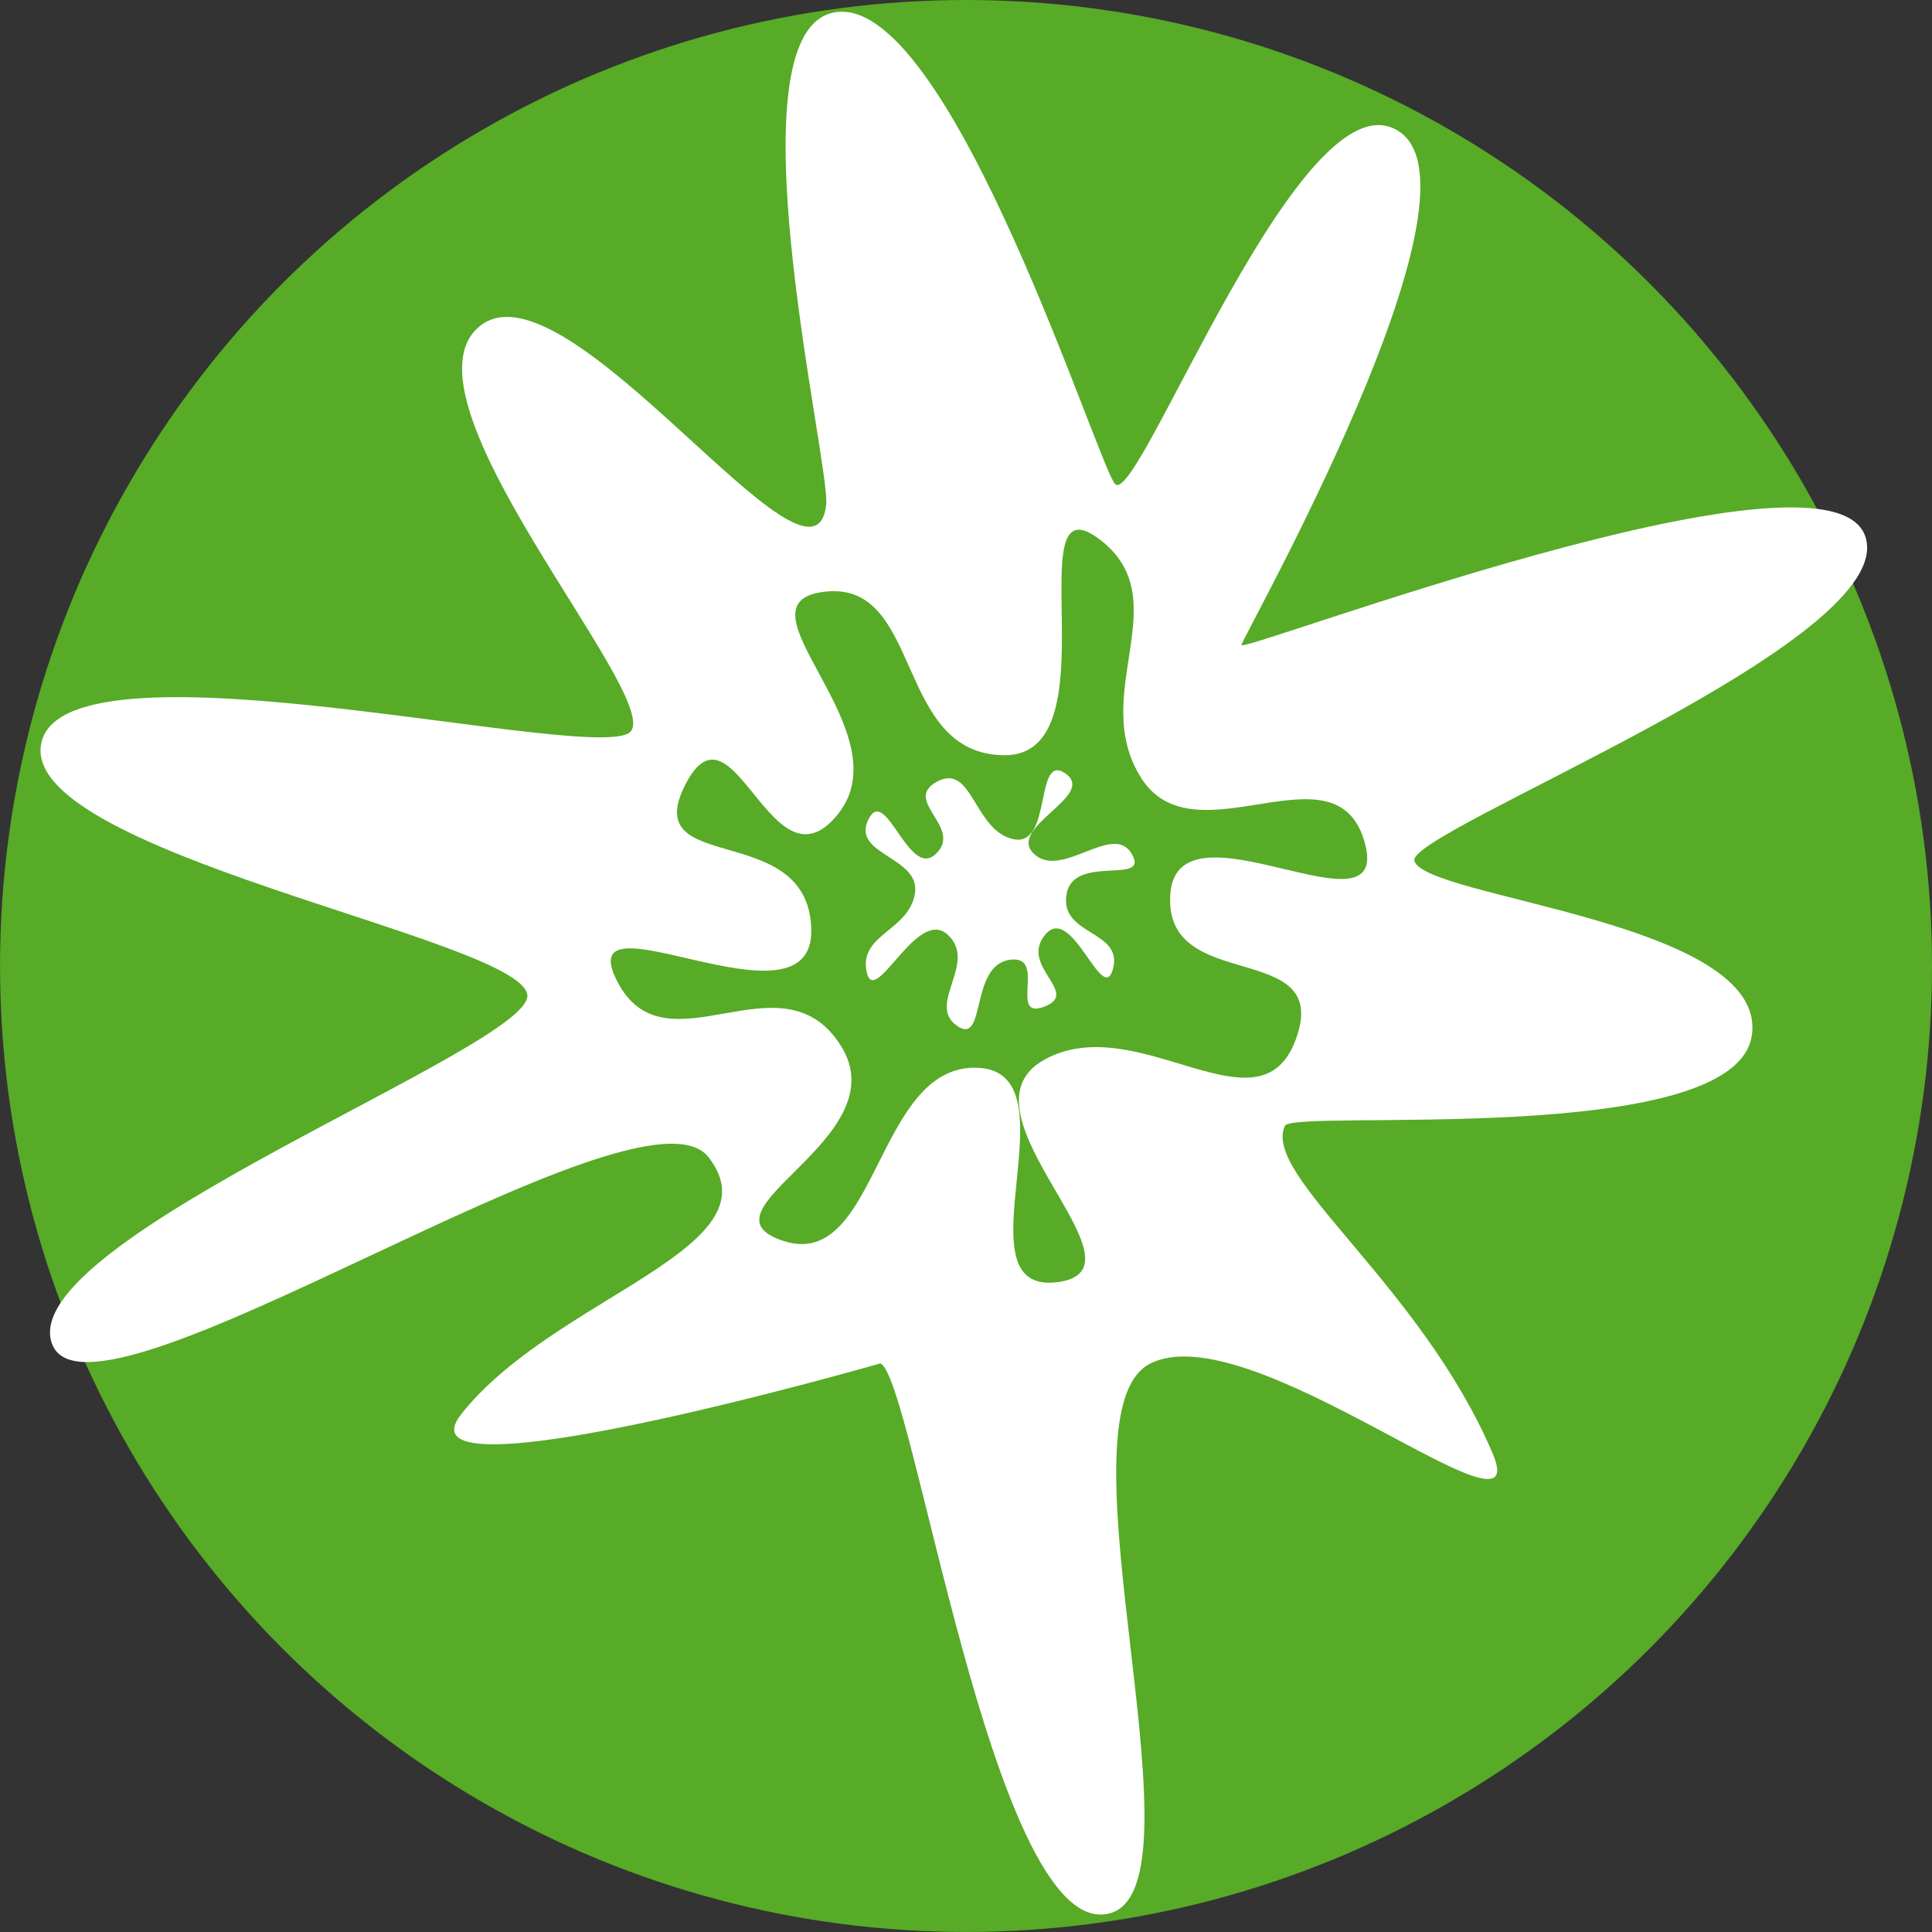 <?xml version="1.0" encoding="UTF-8" standalone="no"?>
<!-- Created with Inkscape (http://www.inkscape.org/) -->

<svg
   width="56.217mm"
   height="56.217mm"
   viewBox="0 0 56.217 56.217"
   version="1.1"
   id="svg5"
   inkscape:version="1.2.2 (b0a8486541, 2022-12-01)"
   sodipodi:docname="favicon.svg"
   xmlns:inkscape="http://www.inkscape.org/namespaces/inkscape"
   xmlns:sodipodi="http://sodipodi.sourceforge.net/DTD/sodipodi-0.dtd"
   xmlns="http://www.w3.org/2000/svg"
   xmlns:svg="http://www.w3.org/2000/svg">
  <rect x="0" y="0" width="56.217" height="56.217" fill="#333333" stroke="none"/>
  <sodipodi:namedview
     id="namedview7"
     pagecolor="#ffffff"
     bordercolor="#666666"
     borderopacity="1.0"
     inkscape:showpageshadow="2"
     inkscape:pageopacity="0"
     inkscape:pagecheckerboard="0"
     inkscape:deskcolor="#d1d1d1"
     inkscape:document-units="mm"
     showgrid="false"
     inkscape:zoom="2.149246"
     inkscape:cx="-9.305589"
     inkscape:cy="38.618194"
     inkscape:window-width="1920"
     inkscape:window-height="1131"
     inkscape:window-x="0"
     inkscape:window-y="0"
     inkscape:window-maximized="1"
     inkscape:current-layer="layer1" />
  <defs
     id="defs2">
    <rect
       x="182.15"
       y="169.881"
       width="232.517"
       height="79.842"
       id="rect1516" />
  </defs>
  <g
     inkscape:label="Layer 1"
     inkscape:groupmode="layer"
     id="layer1"
     transform="translate(-29.946,-23.343)">
    <circle
       style="fill:#57ab27;fill-opacity:1;stroke-width:1.487;paint-order:markers fill stroke"
       id="path1730-6-1"
       cx="58.055"
       cy="51.451"
       r="28.108" />
    <path
       id="path3966-9-1"
       style="fill:#ffffff;stroke-width:1.256;paint-order:markers fill stroke"
       inkscape:transform-center-x="-3.782124"
       inkscape:transform-center-y="-4.3700306"
       d="m 80.921,53.466 c -0.47,3.312 -13.35,2.129 -13.587,2.636 -0.68,1.451 3.938,4.608 6.042,9.524 1.291,3.016 -7.047,-4.101 -9.968,-2.602 -2.921,1.5 1.924,15.744 -1.35,16.025 -3.274,0.281 -5.545,-15.647 -6.495,-16.034 0,0 -14.248,4.095 -12.2,1.483 2.678,-3.414 9.258,-4.828 7.202,-7.48 -2,-2.58 -17.964,8.442 -19.103,5.433 -1.139,-3.01 14.035,-8.666 13.828,-10.163 -0.229,-1.65 -14.986,-4.161 -14.129,-7.377 0.857,-3.216 16.386,0.759 17.148,-0.297 0.816,-1.131 -6.938,-9.696 -4.409,-11.776 2.529,-2.08 9.745,8.5 10.087,5.183 0.123,-1.197 -2.961,-14.106 0.372,-14.334 3.333,-0.229 7.581,13.355 8.042,13.749 0.7,0.599 5.43,-12.069 8.237,-10.28 2.806,1.789 -4.568,14.769 -4.569,14.956 -8.48e-4,0.253 17.004,-6.238 18.143,-3.188 1.138,3.05 -13.372,8.616 -13.11,9.467 0.306,1.092 10.29,1.764 9.82,5.076 z"
       sodipodi:nodetypes="ssssssssssssssssssscs" />
    <path
       sodipodi:type="star"
       style="fill:#57ab27;fill-opacity:1;stroke-width:0.551;paint-order:markers fill stroke"
       id="path6994"
       inkscape:flatsided="false"
       sodipodi:sides="8"
       sodipodi:cx="55.687187"
       sodipodi:cy="56.318855"
       sodipodi:r1="10.57478"
       sodipodi:r2="5.2873902"
       sodipodi:arg1="0.47788294"
       sodipodi:arg2="0.87058202"
       inkscape:rounded="0.5"
       inkscape:randomized="0.129"
       d="m 65.047,60.017 c -1.043,2.899 -4.585,-0.903 -7.278,0.617 -2.693,1.52 3.292,6.067 0.368,6.408 -2.925,0.34 0.631,-6.091 -2.289,-6.187 -2.92,-0.096 -2.86,5.868 -5.573,4.999 -2.713,-0.87 3.357,-2.946 1.636,-5.647 -1.721,-2.702 -5.056,0.875 -6.447,-1.853 -1.391,-2.728 5.702,1.668 5.602,-1.509 -0.1,-3.177 -5.011,-1.483 -3.627,-4.164 1.385,-2.68 2.491,3.26 4.403,0.852 1.912,-2.407 -3.184,-6.106 -0.368,-6.408 2.817,-0.302 1.988,4.705 5.164,4.718 3.177,0.013 0.336,-7.989 2.698,-6.258 2.362,1.731 -0.302,4.457 1.239,6.907 1.541,2.45 5.617,-1.066 6.447,1.853 0.83,2.92 -5.402,-1.403 -5.602,1.509 -0.2,2.912 4.67,1.265 3.627,4.164 z"
       inkscape:transform-center-x="0.14670795"
       inkscape:transform-center-y="-0.080514039"
       transform="matrix(1.009,0,0,1.009,2.027,-6.991)" />
    <path
       sodipodi:type="star"
       style="fill:#ffffff;fill-opacity:1;stroke-width:0.551;paint-order:markers fill stroke"
       id="path6994-80"
       inkscape:flatsided="false"
       sodipodi:sides="8"
       sodipodi:cx="55.687187"
       sodipodi:cy="56.318855"
       sodipodi:r1="10.57478"
       sodipodi:r2="5.2873902"
       sodipodi:arg1="0.47788294"
       sodipodi:arg2="0.87058202"
       inkscape:rounded="0.5"
       inkscape:randomized="0.129"
       d="m 65.047,60.017 c -1.043,2.899 -4.585,-0.903 -7.278,0.617 -2.693,1.52 3.292,6.067 0.368,6.408 -2.925,0.34 0.631,-6.091 -2.289,-6.187 -2.92,-0.096 -2.86,5.868 -5.573,4.999 -2.713,-0.87 3.357,-2.946 1.636,-5.647 -1.721,-2.702 -5.056,0.875 -6.447,-1.853 -1.391,-2.728 5.702,1.668 5.602,-1.509 -0.1,-3.177 -5.011,-1.483 -3.627,-4.164 1.385,-2.68 2.491,3.26 4.403,0.852 1.912,-2.407 -3.184,-6.106 -0.368,-6.408 2.817,-0.302 1.988,4.705 5.164,4.718 3.177,0.013 0.336,-7.989 2.698,-6.258 2.362,1.731 -0.302,4.457 1.239,6.907 1.541,2.45 5.617,-1.066 6.447,1.853 0.83,2.92 -5.402,-1.403 -5.602,1.509 -0.2,2.912 4.67,1.265 3.627,4.164 z"
       inkscape:transform-center-x="-0.94540916"
       inkscape:transform-center-y="0.54557406"
       transform="matrix(-0.283,-0.254,0.254,-0.283,60.377,79.593)" />
  </g>
</svg>
